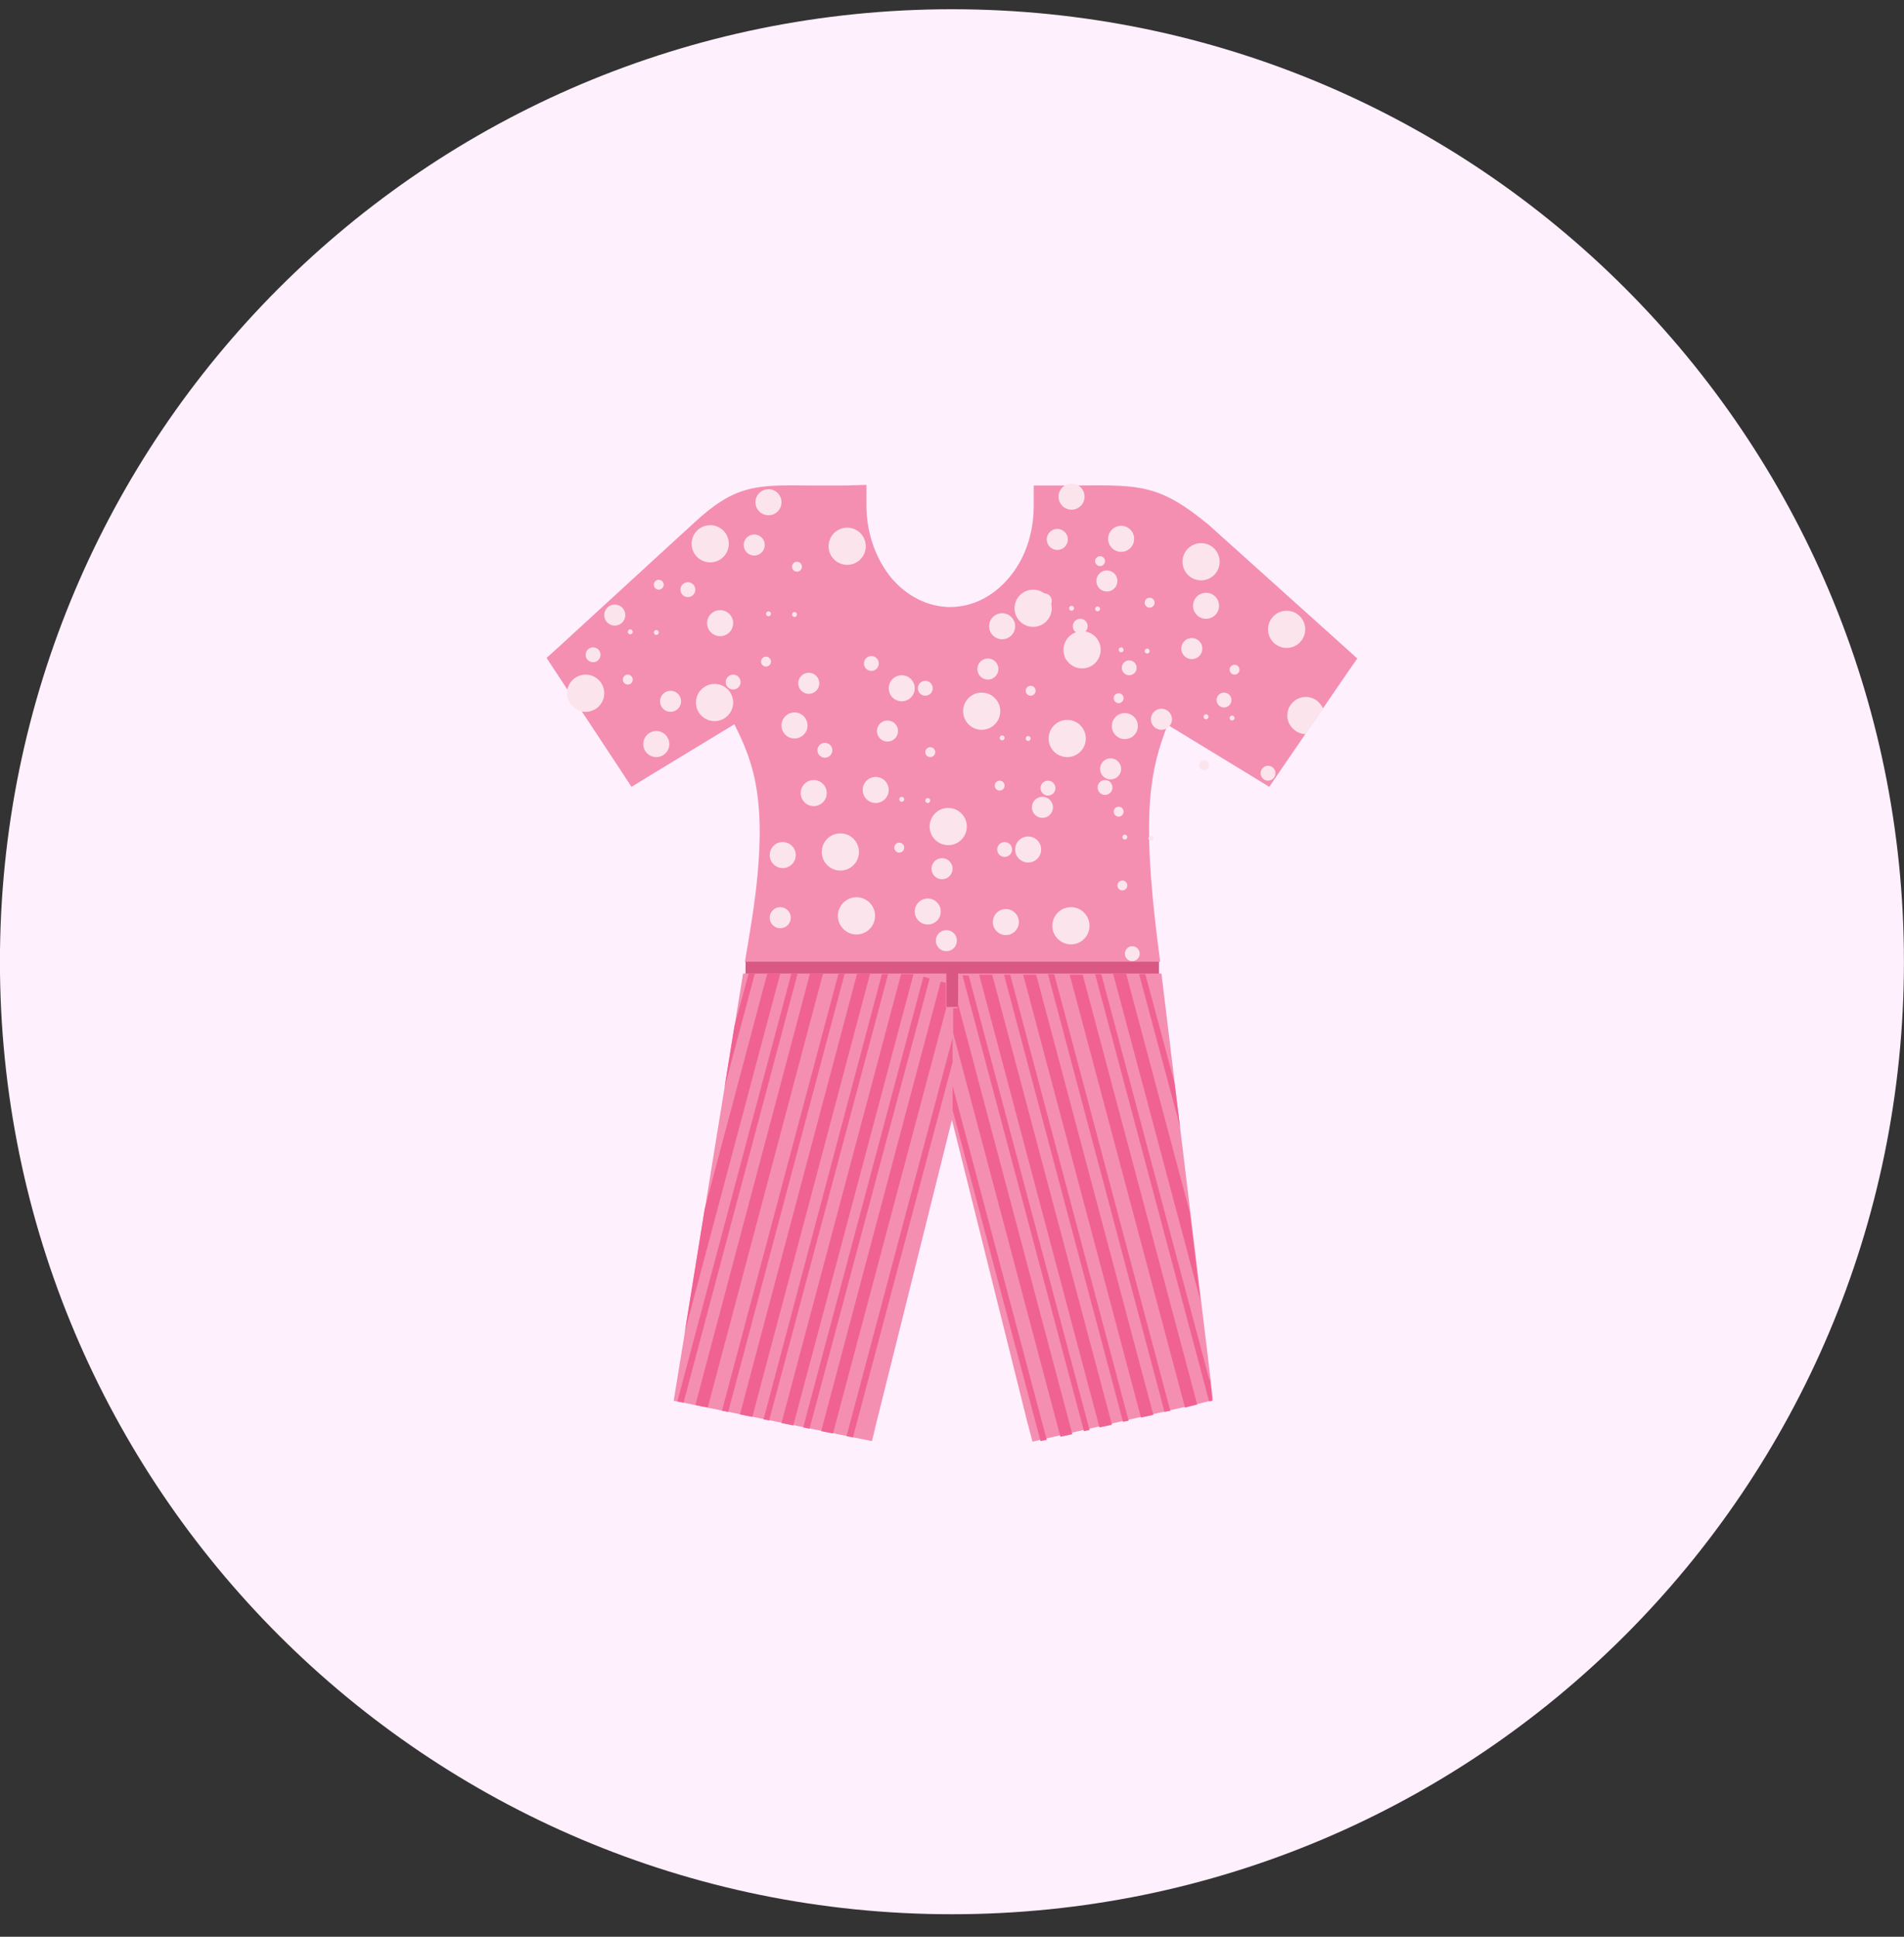 <svg width="60" height="61" viewBox="0 0 60 61" fill="none" xmlns="http://www.w3.org/2000/svg">
<rect x="0" y="0" width="60" height="61" fill="#333333" stroke="none"/>
<g clip-path="url(#clip0_6_4761)">
<path d="M29.998 60.291C46.567 60.291 59.998 46.86 59.998 30.291C59.998 13.723 46.567 0.291 29.998 0.291C13.43 0.291 -0.002 13.723 -0.002 30.291C-0.002 46.86 13.43 60.291 29.998 60.291Z" fill="#FFF0FE"/>
<g clip-path="url(#clip1_6_4761)">
<path d="M36.522 30.271H23.494V31.736H36.522V30.271Z" fill="#D85883"/>
<path d="M36.6 30.662L38.162 43.553L38.221 44.1L37.674 44.236L33.123 45.272L32.537 45.408L32.381 44.822L29.998 35.272L27.615 44.822L27.479 45.389L26.893 45.272L21.814 44.236L21.229 44.119L21.326 43.533L23.416 30.662H29.822V31.717H30.193V30.662H36.6Z" fill="#F48FB1"/>
<path d="M26.873 45.272L26.678 45.232L30.018 32.693V33.455L26.873 45.291V45.272ZM26.268 45.154L25.877 45.076L29.646 30.916L29.803 30.955V31.736H29.822L26.248 45.154H26.268ZM25.506 44.998L25.311 44.959L29.1 30.76L29.295 30.818L25.506 45.018V44.998ZM25.018 44.9L24.627 44.822L28.396 30.682H28.768H28.787L24.998 44.9H25.018ZM24.256 44.744L24.061 44.705L27.791 30.682H27.986L24.236 44.744H24.256ZM23.709 44.627L23.318 44.549L27.01 30.662H27.42L23.709 44.627ZM22.947 44.471L22.752 44.432L26.424 30.662H26.619L22.947 44.471ZM22.303 44.334L21.912 44.256L25.525 30.662H25.936L22.303 44.334ZM21.541 44.178L21.346 44.139L24.939 30.662H25.135L21.541 44.178ZM21.58 41.951L22.205 38.084L24.178 30.662H24.588L21.58 41.951ZM22.83 34.256L23.143 32.322L23.592 30.662H23.787L22.83 34.256Z" fill="#F06292"/>
<path d="M37.01 34.1L37.185 35.486L35.897 30.682H36.092L37.01 34.1ZM37.498 38.221L37.83 40.975L35.076 30.662H35.486L37.498 38.201V38.221ZM38.123 43.435L38.143 43.572L38.201 44.119L38.103 44.139L34.51 30.682H34.705L38.103 43.435H38.123ZM37.732 44.236L37.654 44.256L37.342 44.334L33.709 30.701H34.119L37.732 44.256V44.236ZM36.893 44.432L36.697 44.471L33.025 30.682H33.221L36.873 44.412L36.893 44.432ZM36.326 44.568L35.955 44.647L32.244 30.701H32.654L36.346 44.568H36.326ZM35.584 44.744L35.389 44.783L31.639 30.701H31.834L35.565 44.744H35.584ZM35.018 44.881L34.647 44.959L30.857 30.701H31.268L35.037 44.861L35.018 44.881ZM34.353 45.037L34.158 45.076L30.33 30.721H30.525L34.334 45.037H34.353ZM33.787 45.174L33.416 45.252L30.037 32.537V31.756H30.174V31.561L33.787 45.154V45.174ZM32.986 45.35L32.791 45.389L30.018 34.959V34.197L32.986 45.35Z" fill="#F06292"/>
<path d="M27.303 15.916C27.303 16.814 27.615 17.635 28.104 18.221C28.572 18.768 29.236 19.119 29.939 19.119C30.662 19.119 31.307 18.768 31.775 18.221C32.283 17.635 32.576 16.834 32.576 15.916V15.291H33.201C33.748 15.291 33.865 15.291 34.002 15.291C35.955 15.271 36.56 15.271 38.103 16.541L38.123 16.561L42.361 20.369L42.772 20.74L42.459 21.189L40.33 24.295L39.998 24.783L39.49 24.471L36.795 22.83C36.248 24.236 35.975 25.564 36.463 29.529L36.56 30.291H30.193H29.822H23.475L23.65 29.236C24.295 25.311 23.748 24.041 23.143 22.811L20.408 24.471L19.9 24.783L19.568 24.275L17.518 21.17L17.225 20.721L17.615 20.369L21.854 16.482C23.162 15.271 23.807 15.271 25.506 15.291C25.838 15.291 26.209 15.291 26.658 15.291L27.303 15.271V15.896V15.916Z" fill="#F48FB1"/>
<path d="M41.717 22.303L41.15 23.123C40.838 23.123 40.565 22.85 40.565 22.537C40.565 22.205 40.838 21.951 41.15 21.951C41.404 21.951 41.6 22.107 41.697 22.322L41.717 22.303Z" fill="#FCE4EC"/>
<path d="M26.482 27.42C26.806 27.42 27.068 27.158 27.068 26.834C27.068 26.51 26.806 26.248 26.482 26.248C26.159 26.248 25.896 26.51 25.896 26.834C25.896 27.158 26.159 27.42 26.482 27.42Z" fill="#FCE4EC"/>
<path d="M29.881 26.619C30.204 26.619 30.467 26.357 30.467 26.033C30.467 25.71 30.204 25.447 29.881 25.447C29.557 25.447 29.295 25.71 29.295 26.033C29.295 26.357 29.557 26.619 29.881 26.619Z" fill="#FCE4EC"/>
<path d="M30.936 22.986C31.259 22.986 31.521 22.724 31.521 22.4C31.521 22.077 31.259 21.814 30.936 21.814C30.612 21.814 30.35 22.077 30.35 22.4C30.35 22.724 30.612 22.986 30.936 22.986Z" fill="#FCE4EC"/>
<path d="M34.1 21.053C34.423 21.053 34.685 20.79 34.685 20.467C34.685 20.143 34.423 19.881 34.1 19.881C33.776 19.881 33.514 20.143 33.514 20.467C33.514 20.79 33.776 21.053 34.1 21.053Z" fill="#FCE4EC"/>
<path d="M32.557 19.744C32.88 19.744 33.143 19.482 33.143 19.158C33.143 18.835 32.88 18.572 32.557 18.572C32.233 18.572 31.971 18.835 31.971 19.158C31.971 19.482 32.233 19.744 32.557 19.744Z" fill="#FCE4EC"/>
<path d="M29.236 29.119C29.463 29.119 29.646 28.936 29.646 28.709C29.646 28.483 29.463 28.299 29.236 28.299C29.01 28.299 28.826 28.483 28.826 28.709C28.826 28.936 29.01 29.119 29.236 29.119Z" fill="#FCE4EC"/>
<path d="M32.4 27.166C32.627 27.166 32.81 26.982 32.81 26.756C32.81 26.529 32.627 26.346 32.4 26.346C32.174 26.346 31.99 26.529 31.99 26.756C31.99 26.982 32.174 27.166 32.4 27.166Z" fill="#FCE4EC"/>
<path d="M28.416 22.088C28.642 22.088 28.826 21.904 28.826 21.678C28.826 21.451 28.642 21.268 28.416 21.268C28.189 21.268 28.006 21.451 28.006 21.678C28.006 21.904 28.189 22.088 28.416 22.088Z" fill="#FCE4EC"/>
<path d="M31.58 20.135C31.807 20.135 31.99 19.951 31.99 19.725C31.99 19.498 31.807 19.314 31.58 19.314C31.354 19.314 31.17 19.498 31.17 19.725C31.17 19.951 31.354 20.135 31.58 20.135Z" fill="#FCE4EC"/>
<path d="M29.686 27.693C29.869 27.693 30.018 27.545 30.018 27.361C30.018 27.178 29.869 27.029 29.686 27.029C29.502 27.029 29.354 27.178 29.354 27.361C29.354 27.545 29.502 27.693 29.686 27.693Z" fill="#FCE4EC"/>
<path d="M32.85 25.76C33.033 25.76 33.182 25.611 33.182 25.428C33.182 25.244 33.033 25.096 32.85 25.096C32.666 25.096 32.518 25.244 32.518 25.428C32.518 25.611 32.666 25.76 32.85 25.76Z" fill="#FCE4EC"/>
<path d="M27.967 23.357C28.15 23.357 28.299 23.209 28.299 23.025C28.299 22.842 28.15 22.693 27.967 22.693C27.783 22.693 27.635 22.842 27.635 23.025C27.635 23.209 27.783 23.357 27.967 23.357Z" fill="#FCE4EC"/>
<path d="M31.131 21.404C31.314 21.404 31.463 21.256 31.463 21.072C31.463 20.889 31.314 20.74 31.131 20.74C30.948 20.74 30.799 20.889 30.799 21.072C30.799 21.256 30.948 21.404 31.131 21.404Z" fill="#FCE4EC"/>
<path d="M31.658 26.99C31.788 26.99 31.893 26.885 31.893 26.756C31.893 26.626 31.788 26.521 31.658 26.521C31.529 26.521 31.424 26.626 31.424 26.756C31.424 26.885 31.529 26.99 31.658 26.99Z" fill="#FCE4EC"/>
<path d="M34.822 25.037C34.952 25.037 35.057 24.932 35.057 24.803C35.057 24.673 34.952 24.568 34.822 24.568C34.693 24.568 34.588 24.673 34.588 24.803C34.588 24.932 34.693 25.037 34.822 25.037Z" fill="#FCE4EC"/>
<path d="M25.994 23.865C26.124 23.865 26.229 23.76 26.229 23.631C26.229 23.501 26.124 23.396 25.994 23.396C25.865 23.396 25.76 23.501 25.76 23.631C25.76 23.76 25.865 23.865 25.994 23.865Z" fill="#FCE4EC"/>
<path d="M29.158 21.912C29.288 21.912 29.393 21.807 29.393 21.678C29.393 21.548 29.288 21.443 29.158 21.443C29.029 21.443 28.924 21.548 28.924 21.678C28.924 21.807 29.029 21.912 29.158 21.912Z" fill="#FCE4EC"/>
<path d="M28.338 26.854C28.424 26.854 28.494 26.784 28.494 26.697C28.494 26.611 28.424 26.541 28.338 26.541C28.252 26.541 28.182 26.611 28.182 26.697C28.182 26.784 28.252 26.854 28.338 26.854Z" fill="#FCE4EC"/>
<path d="M31.502 24.9C31.588 24.9 31.658 24.83 31.658 24.744C31.658 24.658 31.588 24.588 31.502 24.588C31.416 24.588 31.346 24.658 31.346 24.744C31.346 24.83 31.416 24.9 31.502 24.9Z" fill="#FCE4EC"/>
<path d="M29.314 23.846C29.401 23.846 29.471 23.776 29.471 23.689C29.471 23.603 29.401 23.533 29.314 23.533C29.228 23.533 29.158 23.603 29.158 23.689C29.158 23.776 29.228 23.846 29.314 23.846Z" fill="#FCE4EC"/>
<path d="M32.478 21.912C32.565 21.912 32.635 21.842 32.635 21.756C32.635 21.67 32.565 21.6 32.478 21.6C32.392 21.6 32.322 21.67 32.322 21.756C32.322 21.842 32.392 21.912 32.478 21.912Z" fill="#FCE4EC"/>
<path d="M29.236 25.291C29.279 25.291 29.314 25.256 29.314 25.213C29.314 25.17 29.279 25.135 29.236 25.135C29.193 25.135 29.158 25.17 29.158 25.213C29.158 25.256 29.193 25.291 29.236 25.291Z" fill="#FCE4EC"/>
<path d="M32.4 23.338C32.444 23.338 32.478 23.303 32.478 23.26C32.478 23.217 32.444 23.182 32.4 23.182C32.357 23.182 32.322 23.217 32.322 23.26C32.322 23.303 32.357 23.338 32.4 23.338Z" fill="#FCE4EC"/>
<path d="M28.416 25.252C28.459 25.252 28.494 25.217 28.494 25.174C28.494 25.131 28.459 25.096 28.416 25.096C28.373 25.096 28.338 25.131 28.338 25.174C28.338 25.217 28.373 25.252 28.416 25.252Z" fill="#FCE4EC"/>
<path d="M31.58 23.318C31.623 23.318 31.658 23.283 31.658 23.24C31.658 23.197 31.623 23.162 31.58 23.162C31.537 23.162 31.502 23.197 31.502 23.24C31.502 23.283 31.537 23.318 31.58 23.318Z" fill="#FCE4EC"/>
<path d="M33.631 23.846C33.955 23.846 34.217 23.583 34.217 23.26C34.217 22.936 33.955 22.674 33.631 22.674C33.307 22.674 33.045 22.936 33.045 23.26C33.045 23.583 33.307 23.846 33.631 23.846Z" fill="#FCE4EC"/>
<path d="M37.85 18.279C38.173 18.279 38.435 18.017 38.435 17.693C38.435 17.37 38.173 17.107 37.85 17.107C37.526 17.107 37.264 17.37 37.264 17.693C37.264 18.017 37.526 18.279 37.85 18.279Z" fill="#FCE4EC"/>
<path d="M27.596 25.291C27.822 25.291 28.006 25.107 28.006 24.881C28.006 24.654 27.822 24.471 27.596 24.471C27.369 24.471 27.186 24.654 27.186 24.881C27.186 25.107 27.369 25.291 27.596 25.291Z" fill="#FCE4EC"/>
<path d="M35.33 17.381C35.557 17.381 35.74 17.197 35.74 16.971C35.74 16.744 35.557 16.561 35.33 16.561C35.104 16.561 34.92 16.744 34.92 16.971C34.92 17.197 35.104 17.381 35.33 17.381Z" fill="#FCE4EC"/>
<path d="M33.768 16.053C33.994 16.053 34.178 15.869 34.178 15.643C34.178 15.416 33.994 15.232 33.768 15.232C33.541 15.232 33.357 15.416 33.357 15.643C33.357 15.869 33.541 16.053 33.768 16.053Z" fill="#FCE4EC"/>
<path d="M36.6 22.986C36.783 22.986 36.932 22.838 36.932 22.654C36.932 22.471 36.783 22.322 36.6 22.322C36.416 22.322 36.268 22.471 36.268 22.654C36.268 22.838 36.416 22.986 36.6 22.986Z" fill="#FCE4EC"/>
<path d="M34.881 18.631C35.064 18.631 35.213 18.482 35.213 18.299C35.213 18.116 35.064 17.967 34.881 17.967C34.697 17.967 34.549 18.116 34.549 18.299C34.549 18.482 34.697 18.631 34.881 18.631Z" fill="#FCE4EC"/>
<path d="M33.318 17.322C33.502 17.322 33.65 17.174 33.65 16.99C33.65 16.807 33.502 16.658 33.318 16.658C33.135 16.658 32.986 16.807 32.986 16.99C32.986 17.174 33.135 17.322 33.318 17.322Z" fill="#FCE4EC"/>
<path d="M38.572 22.283C38.702 22.283 38.807 22.178 38.807 22.049C38.807 21.919 38.702 21.814 38.572 21.814C38.443 21.814 38.338 21.919 38.338 22.049C38.338 22.178 38.443 22.283 38.572 22.283Z" fill="#FCE4EC"/>
<path d="M32.908 19.158C33.038 19.158 33.143 19.053 33.143 18.924C33.143 18.794 33.038 18.689 32.908 18.689C32.779 18.689 32.674 18.794 32.674 18.924C32.674 19.053 32.779 19.158 32.908 19.158Z" fill="#FCE4EC"/>
<path d="M35.252 22.146C35.338 22.146 35.408 22.076 35.408 21.99C35.408 21.904 35.338 21.834 35.252 21.834C35.166 21.834 35.096 21.904 35.096 21.99C35.096 22.076 35.166 22.146 35.252 22.146Z" fill="#FCE4EC"/>
<path d="M33.709 20.818C33.795 20.818 33.865 20.748 33.865 20.662C33.865 20.576 33.795 20.506 33.709 20.506C33.623 20.506 33.553 20.576 33.553 20.662C33.553 20.748 33.623 20.818 33.709 20.818Z" fill="#FCE4EC"/>
<path d="M36.228 19.139C36.315 19.139 36.385 19.069 36.385 18.982C36.385 18.896 36.315 18.826 36.228 18.826C36.142 18.826 36.072 18.896 36.072 18.982C36.072 19.069 36.142 19.139 36.228 19.139Z" fill="#FCE4EC"/>
<path d="M34.666 17.83C34.752 17.83 34.822 17.76 34.822 17.674C34.822 17.587 34.752 17.518 34.666 17.518C34.58 17.518 34.51 17.587 34.51 17.674C34.51 17.76 34.58 17.83 34.666 17.83Z" fill="#FCE4EC"/>
<path d="M36.15 20.584C36.194 20.584 36.228 20.549 36.228 20.506C36.228 20.463 36.194 20.428 36.15 20.428C36.107 20.428 36.072 20.463 36.072 20.506C36.072 20.549 36.107 20.584 36.15 20.584Z" fill="#FCE4EC"/>
<path d="M34.588 19.256C34.631 19.256 34.666 19.221 34.666 19.178C34.666 19.135 34.631 19.1 34.588 19.1C34.545 19.1 34.51 19.135 34.51 19.178C34.51 19.221 34.545 19.256 34.588 19.256Z" fill="#FCE4EC"/>
<path d="M35.33 20.545C35.373 20.545 35.408 20.51 35.408 20.467C35.408 20.424 35.373 20.389 35.33 20.389C35.287 20.389 35.252 20.424 35.252 20.467C35.252 20.51 35.287 20.545 35.33 20.545Z" fill="#FCE4EC"/>
<path d="M33.768 19.236C33.811 19.236 33.846 19.201 33.846 19.158C33.846 19.115 33.811 19.08 33.768 19.08C33.724 19.08 33.69 19.115 33.69 19.158C33.69 19.201 33.724 19.236 33.768 19.236Z" fill="#FCE4EC"/>
<path d="M26.99 29.432C27.314 29.432 27.576 29.169 27.576 28.846C27.576 28.522 27.314 28.26 26.99 28.26C26.667 28.26 26.404 28.522 26.404 28.846C26.404 29.169 26.667 29.432 26.99 29.432Z" fill="#FCE4EC"/>
<path d="M40.545 20.408C40.868 20.408 41.131 20.146 41.131 19.822C41.131 19.499 40.868 19.236 40.545 19.236C40.221 19.236 39.959 19.499 39.959 19.822C39.959 20.146 40.221 20.408 40.545 20.408Z" fill="#FCE4EC"/>
<path d="M25.643 25.389C25.869 25.389 26.053 25.205 26.053 24.979C26.053 24.752 25.869 24.568 25.643 24.568C25.416 24.568 25.232 24.752 25.232 24.979C25.232 25.205 25.416 25.389 25.643 25.389Z" fill="#FCE4EC"/>
<path d="M38.006 19.49C38.232 19.49 38.416 19.307 38.416 19.08C38.416 18.854 38.232 18.67 38.006 18.67C37.779 18.67 37.596 18.854 37.596 19.08C37.596 19.307 37.779 19.49 38.006 19.49Z" fill="#FCE4EC"/>
<path d="M24.588 29.236C24.771 29.236 24.92 29.088 24.92 28.904C24.92 28.721 24.771 28.572 24.588 28.572C24.404 28.572 24.256 28.721 24.256 28.904C24.256 29.088 24.404 29.236 24.588 29.236Z" fill="#FCE4EC"/>
<path d="M37.557 20.76C37.74 20.76 37.889 20.611 37.889 20.428C37.889 20.244 37.74 20.096 37.557 20.096C37.373 20.096 37.225 20.244 37.225 20.428C37.225 20.611 37.373 20.76 37.557 20.76Z" fill="#FCE4EC"/>
<path d="M39.959 24.588C40.088 24.588 40.193 24.483 40.193 24.354C40.193 24.224 40.088 24.119 39.959 24.119C39.83 24.119 39.725 24.224 39.725 24.354C39.725 24.483 39.83 24.588 39.959 24.588Z" fill="#FCE4EC"/>
<path d="M35.584 21.268C35.713 21.268 35.818 21.163 35.818 21.033C35.818 20.904 35.713 20.799 35.584 20.799C35.455 20.799 35.35 20.904 35.35 21.033C35.35 21.163 35.455 21.268 35.584 21.268Z" fill="#FCE4EC"/>
<path d="M34.041 19.959C34.17 19.959 34.275 19.854 34.275 19.725C34.275 19.595 34.17 19.49 34.041 19.49C33.912 19.49 33.807 19.595 33.807 19.725C33.807 19.854 33.912 19.959 34.041 19.959Z" fill="#FCE4EC"/>
<path d="M37.947 24.256C38.034 24.256 38.103 24.186 38.103 24.1C38.103 24.013 38.034 23.943 37.947 23.943C37.861 23.943 37.791 24.013 37.791 24.1C37.791 24.186 37.861 24.256 37.947 24.256Z" fill="#FCE4EC"/>
<path d="M38.904 21.248C38.991 21.248 39.06 21.178 39.06 21.092C39.06 21.006 38.991 20.936 38.904 20.936C38.818 20.936 38.748 21.006 38.748 21.092C38.748 21.178 38.818 21.248 38.904 21.248Z" fill="#FCE4EC"/>
<path d="M38.826 22.693C38.869 22.693 38.904 22.658 38.904 22.615C38.904 22.572 38.869 22.537 38.826 22.537C38.783 22.537 38.748 22.572 38.748 22.615C38.748 22.658 38.783 22.693 38.826 22.693Z" fill="#FCE4EC"/>
<path d="M38.006 22.654C38.049 22.654 38.084 22.619 38.084 22.576C38.084 22.533 38.049 22.498 38.006 22.498C37.963 22.498 37.928 22.533 37.928 22.576C37.928 22.619 37.963 22.654 38.006 22.654Z" fill="#FCE4EC"/>
<path d="M33.748 29.744C34.072 29.744 34.334 29.482 34.334 29.158C34.334 28.835 34.072 28.572 33.748 28.572C33.424 28.572 33.162 28.835 33.162 29.158C33.162 29.482 33.424 29.744 33.748 29.744Z" fill="#FCE4EC"/>
<path d="M31.697 29.451C31.924 29.451 32.107 29.267 32.107 29.041C32.107 28.814 31.924 28.631 31.697 28.631C31.471 28.631 31.287 28.814 31.287 29.041C31.287 29.267 31.471 29.451 31.697 29.451Z" fill="#FCE4EC"/>
<path d="M35.447 23.279C35.674 23.279 35.857 23.096 35.857 22.869C35.857 22.643 35.674 22.459 35.447 22.459C35.221 22.459 35.037 22.643 35.037 22.869C35.037 23.096 35.221 23.279 35.447 23.279Z" fill="#FCE4EC"/>
<path d="M29.822 29.959C30.006 29.959 30.154 29.81 30.154 29.627C30.154 29.444 30.006 29.295 29.822 29.295C29.639 29.295 29.49 29.444 29.49 29.627C29.49 29.81 29.639 29.959 29.822 29.959Z" fill="#FCE4EC"/>
<path d="M34.998 24.549C35.181 24.549 35.33 24.4 35.33 24.217C35.33 24.033 35.181 23.885 34.998 23.885C34.815 23.885 34.666 24.033 34.666 24.217C34.666 24.4 34.815 24.549 34.998 24.549Z" fill="#FCE4EC"/>
<path d="M35.682 30.271C35.811 30.271 35.916 30.167 35.916 30.037C35.916 29.908 35.811 29.803 35.682 29.803C35.552 29.803 35.447 29.908 35.447 30.037C35.447 30.167 35.552 30.271 35.682 30.271Z" fill="#FCE4EC"/>
<path d="M33.025 25.057C33.155 25.057 33.26 24.952 33.26 24.822C33.26 24.693 33.155 24.588 33.025 24.588C32.896 24.588 32.791 24.693 32.791 24.822C32.791 24.952 32.896 25.057 33.025 25.057Z" fill="#FCE4EC"/>
<path d="M35.369 28.045C35.455 28.045 35.525 27.975 35.525 27.889C35.525 27.802 35.455 27.732 35.369 27.732C35.283 27.732 35.213 27.802 35.213 27.889C35.213 27.975 35.283 28.045 35.369 28.045Z" fill="#FCE4EC"/>
<path d="M35.252 25.721C35.338 25.721 35.408 25.651 35.408 25.564C35.408 25.478 35.338 25.408 35.252 25.408C35.166 25.408 35.096 25.478 35.096 25.564C35.096 25.651 35.166 25.721 35.252 25.721Z" fill="#FCE4EC"/>
<path d="M36.268 26.482C36.311 26.482 36.346 26.447 36.346 26.404C36.346 26.361 36.311 26.326 36.268 26.326C36.224 26.326 36.19 26.361 36.19 26.404C36.19 26.447 36.224 26.482 36.268 26.482Z" fill="#FCE4EC"/>
<path d="M35.447 26.443C35.49 26.443 35.525 26.408 35.525 26.365C35.525 26.322 35.49 26.287 35.447 26.287C35.404 26.287 35.369 26.322 35.369 26.365C35.369 26.408 35.404 26.443 35.447 26.443Z" fill="#FCE4EC"/>
<path d="M22.518 22.713C22.841 22.713 23.104 22.451 23.104 22.127C23.104 21.803 22.841 21.541 22.518 21.541C22.194 21.541 21.932 21.803 21.932 22.127C21.932 22.451 22.194 22.713 22.518 22.713Z" fill="#FCE4EC"/>
<path d="M26.697 17.791C27.021 17.791 27.283 17.529 27.283 17.205C27.283 16.881 27.021 16.619 26.697 16.619C26.374 16.619 26.111 16.881 26.111 17.205C26.111 17.529 26.374 17.791 26.697 17.791Z" fill="#FCE4EC"/>
<path d="M25.037 23.26C25.264 23.26 25.447 23.076 25.447 22.85C25.447 22.623 25.264 22.439 25.037 22.439C24.811 22.439 24.627 22.623 24.627 22.85C24.627 23.076 24.811 23.26 25.037 23.26Z" fill="#FCE4EC"/>
<path d="M24.217 16.229C24.443 16.229 24.627 16.045 24.627 15.818C24.627 15.592 24.443 15.408 24.217 15.408C23.99 15.408 23.807 15.592 23.807 15.818C23.807 16.045 23.99 16.229 24.217 16.229Z" fill="#FCE4EC"/>
<path d="M25.486 21.854C25.67 21.854 25.818 21.705 25.818 21.521C25.818 21.338 25.67 21.189 25.486 21.189C25.303 21.189 25.154 21.338 25.154 21.521C25.154 21.705 25.303 21.854 25.486 21.854Z" fill="#FCE4EC"/>
<path d="M23.768 17.498C23.951 17.498 24.1 17.349 24.1 17.166C24.1 16.983 23.951 16.834 23.768 16.834C23.584 16.834 23.436 16.983 23.436 17.166C23.436 17.349 23.584 17.498 23.768 17.498Z" fill="#FCE4EC"/>
<path d="M27.459 21.131C27.588 21.131 27.693 21.026 27.693 20.896C27.693 20.767 27.588 20.662 27.459 20.662C27.329 20.662 27.225 20.767 27.225 20.896C27.225 21.026 27.329 21.131 27.459 21.131Z" fill="#FCE4EC"/>
<path d="M21.678 18.807C21.807 18.807 21.912 18.702 21.912 18.572C21.912 18.443 21.807 18.338 21.678 18.338C21.548 18.338 21.443 18.443 21.443 18.572C21.443 18.702 21.548 18.807 21.678 18.807Z" fill="#FCE4EC"/>
<path d="M24.139 20.994C24.225 20.994 24.295 20.924 24.295 20.838C24.295 20.752 24.225 20.682 24.139 20.682C24.052 20.682 23.982 20.752 23.982 20.838C23.982 20.924 24.052 20.994 24.139 20.994Z" fill="#FCE4EC"/>
<path d="M25.115 18.006C25.201 18.006 25.271 17.936 25.271 17.85C25.271 17.763 25.201 17.693 25.115 17.693C25.029 17.693 24.959 17.763 24.959 17.85C24.959 17.936 25.029 18.006 25.115 18.006Z" fill="#FCE4EC"/>
<path d="M25.037 19.432C25.08 19.432 25.115 19.397 25.115 19.354C25.115 19.31 25.08 19.275 25.037 19.275C24.994 19.275 24.959 19.31 24.959 19.354C24.959 19.397 24.994 19.432 25.037 19.432Z" fill="#FCE4EC"/>
<path d="M24.217 19.412C24.26 19.412 24.295 19.377 24.295 19.334C24.295 19.291 24.26 19.256 24.217 19.256C24.174 19.256 24.139 19.291 24.139 19.334C24.139 19.377 24.174 19.412 24.217 19.412Z" fill="#FCE4EC"/>
<path d="M18.455 22.42C18.779 22.42 19.041 22.158 19.041 21.834C19.041 21.51 18.779 21.248 18.455 21.248C18.131 21.248 17.869 21.51 17.869 21.834C17.869 22.158 18.131 22.42 18.455 22.42Z" fill="#FCE4EC"/>
<path d="M22.381 17.713C22.704 17.713 22.967 17.451 22.967 17.127C22.967 16.803 22.704 16.541 22.381 16.541C22.057 16.541 21.795 16.803 21.795 17.127C21.795 17.451 22.057 17.713 22.381 17.713Z" fill="#FCE4EC"/>
<path d="M20.682 23.846C20.908 23.846 21.092 23.662 21.092 23.436C21.092 23.209 20.908 23.025 20.682 23.025C20.455 23.025 20.271 23.209 20.271 23.436C20.271 23.662 20.455 23.846 20.682 23.846Z" fill="#FCE4EC"/>
<path d="M22.693 20.037C22.92 20.037 23.104 19.854 23.104 19.627C23.104 19.4 22.92 19.217 22.693 19.217C22.467 19.217 22.283 19.4 22.283 19.627C22.283 19.854 22.467 20.037 22.693 20.037Z" fill="#FCE4EC"/>
<path d="M21.131 22.42C21.314 22.42 21.463 22.271 21.463 22.088C21.463 21.904 21.314 21.756 21.131 21.756C20.948 21.756 20.799 21.904 20.799 22.088C20.799 22.271 20.948 22.42 21.131 22.42Z" fill="#FCE4EC"/>
<path d="M19.373 19.705C19.556 19.705 19.705 19.556 19.705 19.373C19.705 19.19 19.556 19.041 19.373 19.041C19.19 19.041 19.041 19.19 19.041 19.373C19.041 19.556 19.19 19.705 19.373 19.705Z" fill="#FCE4EC"/>
<path d="M23.104 21.717C23.233 21.717 23.338 21.612 23.338 21.482C23.338 21.353 23.233 21.248 23.104 21.248C22.974 21.248 22.869 21.353 22.869 21.482C22.869 21.612 22.974 21.717 23.104 21.717Z" fill="#FCE4EC"/>
<path d="M18.689 20.857C18.819 20.857 18.924 20.753 18.924 20.623C18.924 20.494 18.819 20.389 18.689 20.389C18.56 20.389 18.455 20.494 18.455 20.623C18.455 20.753 18.56 20.857 18.689 20.857Z" fill="#FCE4EC"/>
<path d="M19.783 21.561C19.869 21.561 19.939 21.491 19.939 21.404C19.939 21.318 19.869 21.248 19.783 21.248C19.697 21.248 19.627 21.318 19.627 21.404C19.627 21.491 19.697 21.561 19.783 21.561Z" fill="#FCE4EC"/>
<path d="M20.76 18.572C20.846 18.572 20.916 18.502 20.916 18.416C20.916 18.33 20.846 18.26 20.76 18.26C20.674 18.26 20.604 18.33 20.604 18.416C20.604 18.502 20.674 18.572 20.76 18.572Z" fill="#FCE4EC"/>
<path d="M20.682 19.998C20.725 19.998 20.76 19.963 20.76 19.92C20.76 19.877 20.725 19.842 20.682 19.842C20.639 19.842 20.604 19.877 20.604 19.92C20.604 19.963 20.639 19.998 20.682 19.998Z" fill="#FCE4EC"/>
<path d="M19.861 19.979C19.904 19.979 19.939 19.944 19.939 19.9C19.939 19.857 19.904 19.822 19.861 19.822C19.818 19.822 19.783 19.857 19.783 19.9C19.783 19.944 19.818 19.979 19.861 19.979Z" fill="#FCE4EC"/>
<path d="M24.666 27.342C24.892 27.342 25.076 27.158 25.076 26.932C25.076 26.705 24.892 26.521 24.666 26.521C24.439 26.521 24.256 26.705 24.256 26.932C24.256 27.158 24.439 27.342 24.666 27.342Z" fill="#FCE4EC"/>
</g>
</g>
<defs>
<clipPath id="clip0_6_4761">
<rect width="60" height="60" fill="white" transform="translate(0 0.291)"/>
</clipPath>
<clipPath id="clip1_6_4761">
<rect width="40" height="40" fill="white" transform="translate(9.998 10.291)"/>
</clipPath>
</defs>
</svg>
